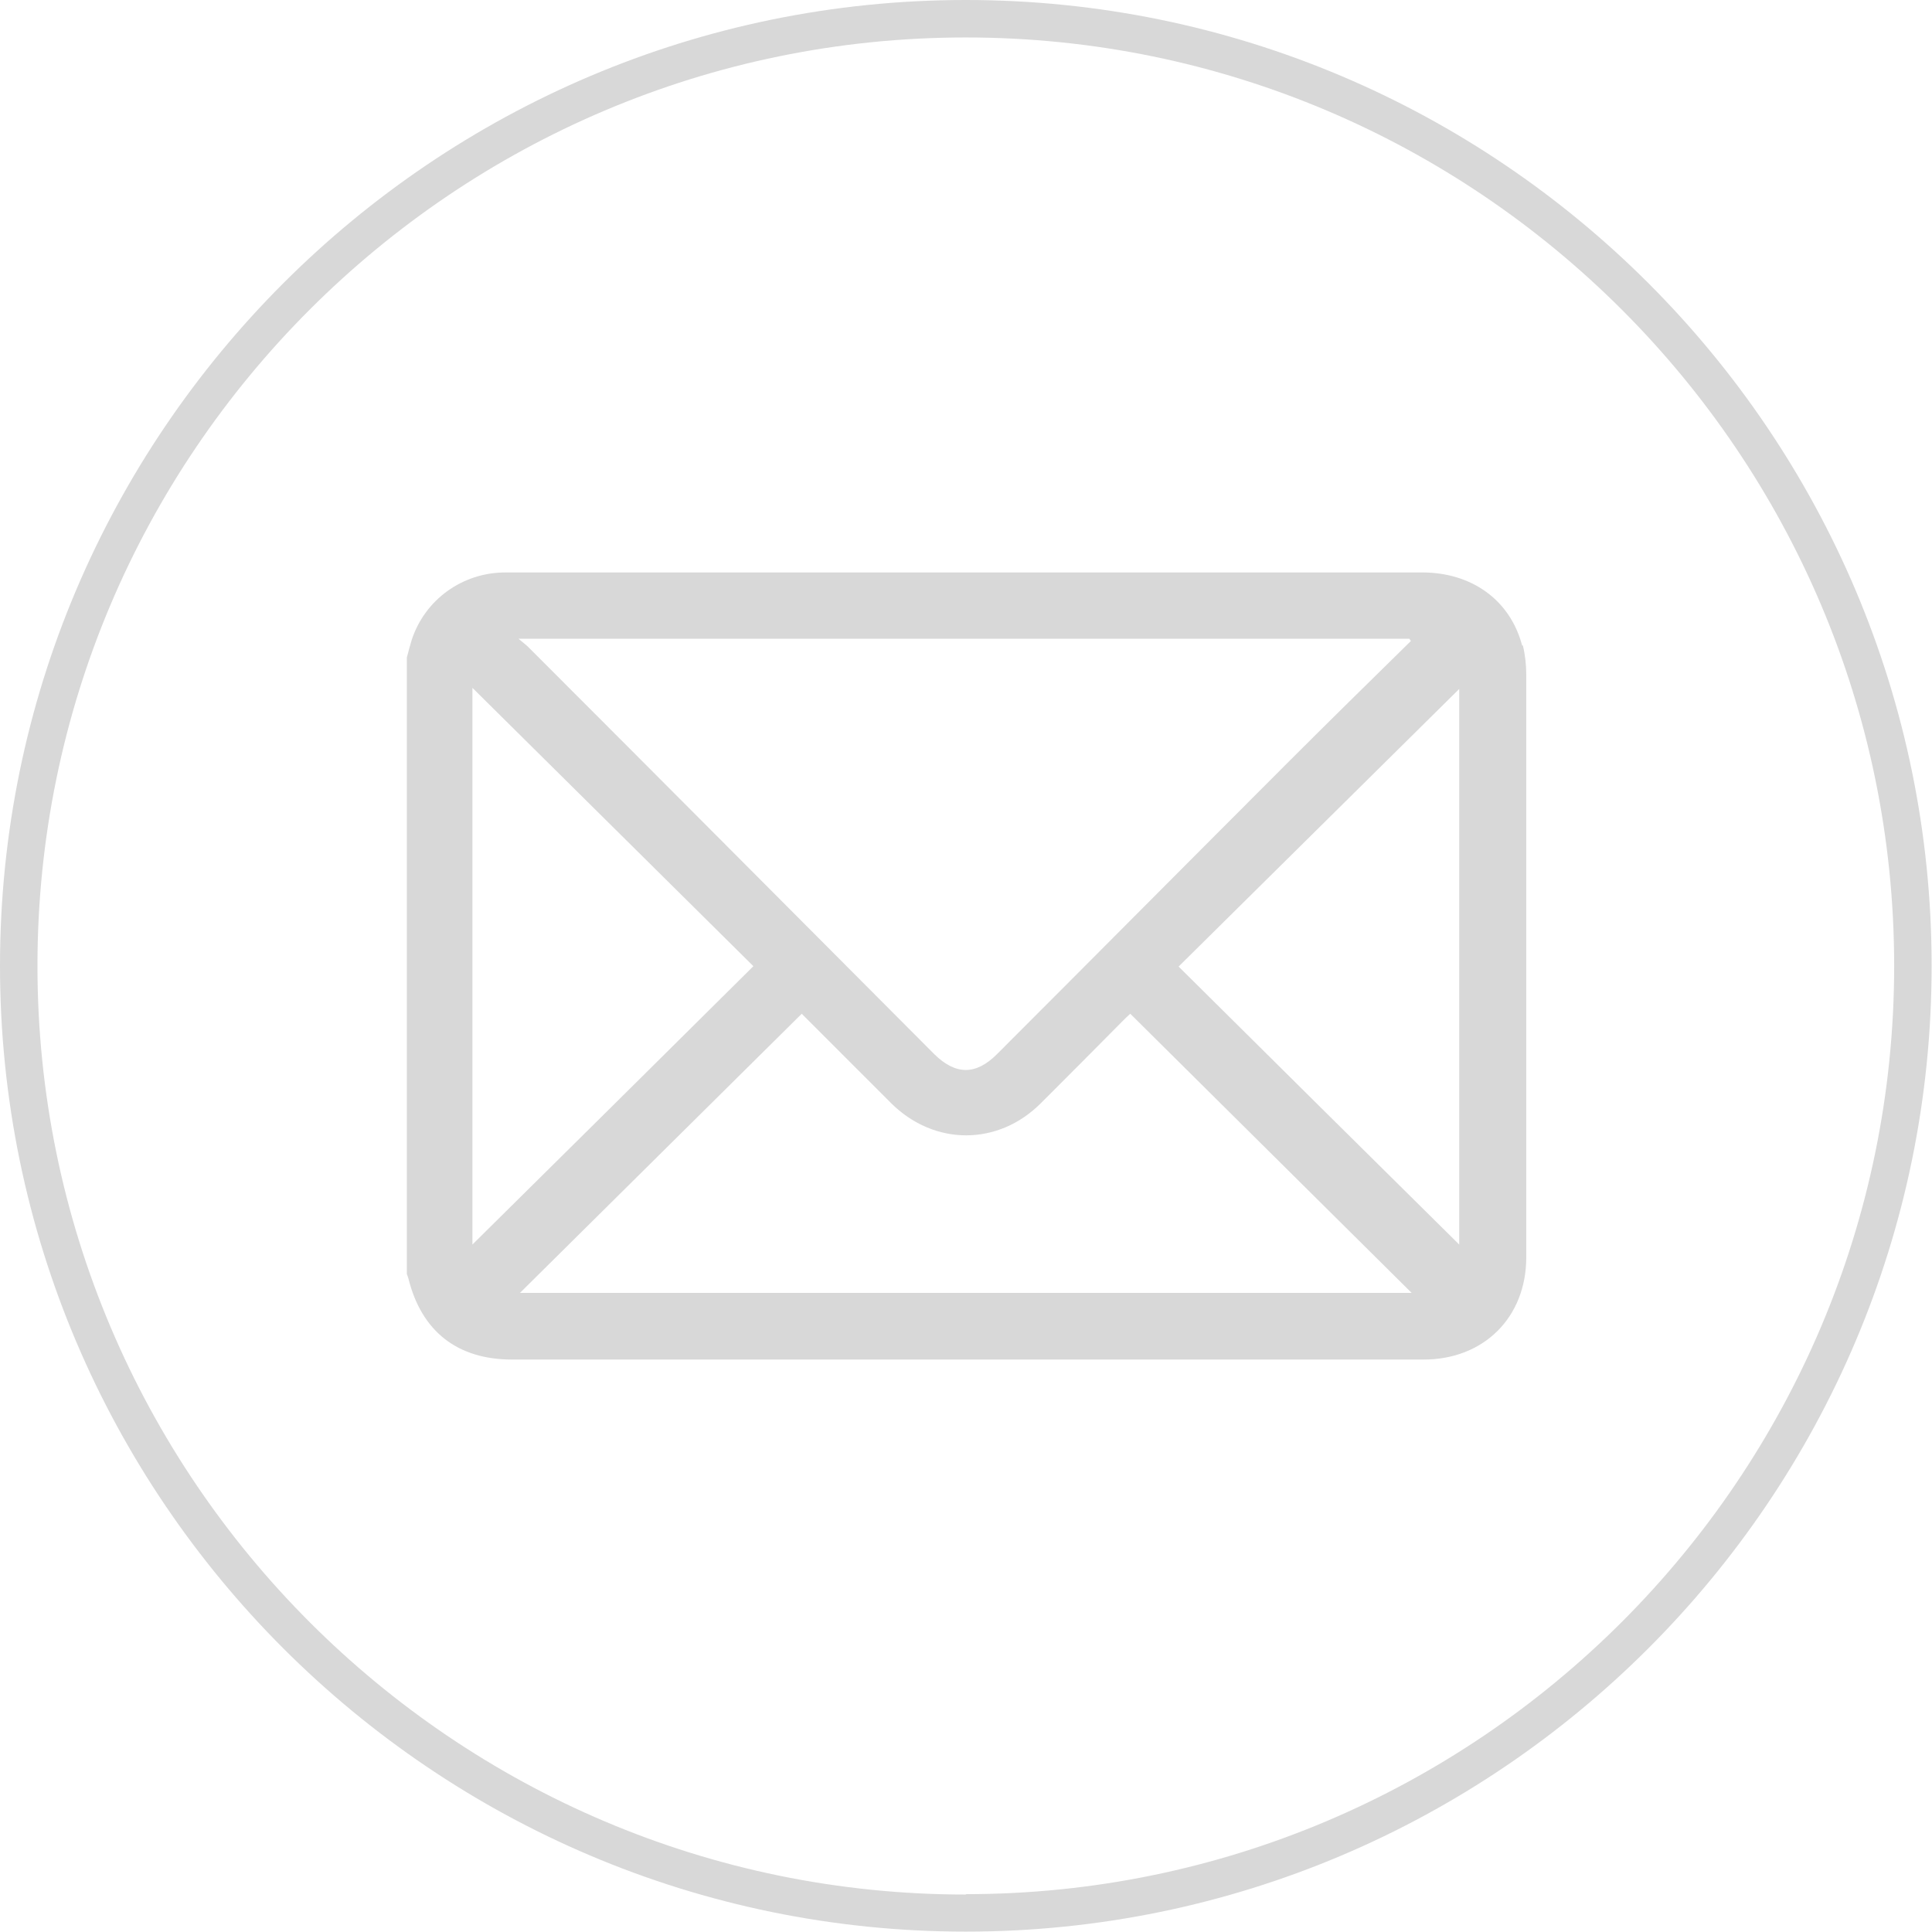 <?xml version="1.0" encoding="UTF-8"?><svg xmlns="http://www.w3.org/2000/svg" viewBox="0 0 51.57 51.57"><defs><style>.d{fill:#d8d8d8;}</style></defs><g id="a"/><g id="b"><g id="c"><g><path class="d" d="M40.63,17.23c-.32-1.21-1.34-1.95-2.67-1.95-6.33,0-12.66,0-18.99,0-1.83,0-3.66,0-5.48,0-1.15,0-2.15,.73-2.5,1.8-.05,.16-.09,.32-.13,.47v16.46s.03,.07,.04,.11c.35,1.42,1.31,2.17,2.77,2.17,8.11,0,16.22,0,24.33,0,1.61,0,2.74-1.13,2.74-2.73,0-5.18,0-10.37,0-15.55,0-.26-.03-.53-.09-.78Zm-3.01-.18l.04,.06c-1.09,1.07-2.18,2.14-3.26,3.22-2.6,2.6-5.19,5.21-7.79,7.81-.56,.56-1.1,.56-1.67,0-3.61-3.62-7.22-7.25-10.84-10.87-.06-.06-.13-.11-.26-.22h23.77ZM12.61,33.21v-14.85c2.48,2.46,4.99,4.94,7.5,7.43-2.51,2.49-5.01,4.97-7.5,7.43Zm1.27,1.3c2.53-2.51,5.02-4.97,7.52-7.45,.34,.34,.71,.71,1.07,1.07,.44,.44,.88,.88,1.32,1.32,1.15,1.14,2.85,1.14,3.99,0,.73-.73,1.46-1.46,2.18-2.19,.07-.07,.15-.15,.21-.2,2.5,2.48,4.98,4.94,7.51,7.45H13.88Zm25.07-1.29c-2.49-2.46-4.99-4.94-7.49-7.42,2.52-2.49,5.02-4.97,7.49-7.41v14.83Z"/><path class="d" d="M25.78,0C11.57,0,0,11.57,0,25.78s11.57,25.78,25.78,25.78,25.78-11.57,25.78-25.78S40,0,25.78,0Zm0,50.57C12.12,50.57,1,39.45,1,25.78S12.12,1,25.78,1s24.78,11.12,24.78,24.78-11.12,24.78-24.78,24.78Z"/></g></g></g></svg>
